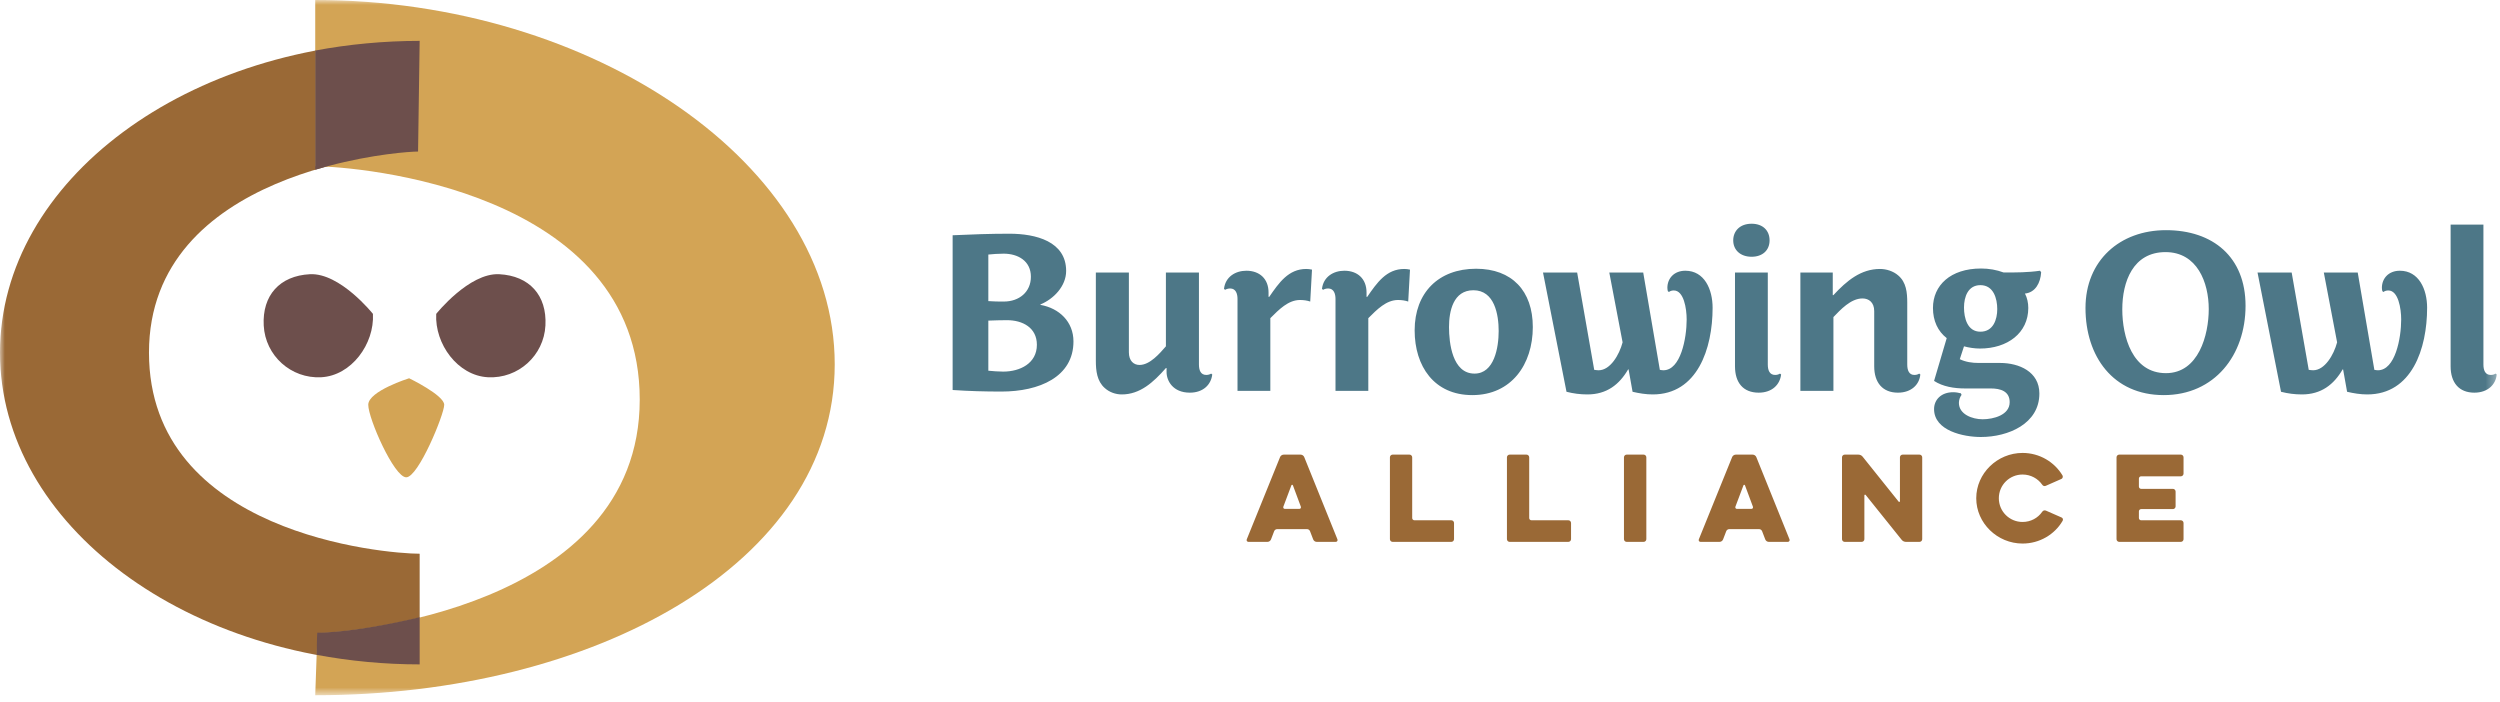 <svg width="260" height="73" viewBox="0 0 260 73" fill="none" xmlns="http://www.w3.org/2000/svg">
<mask id="mask0_1_5027" style="mask-type:alpha" maskUnits="userSpaceOnUse" x="0" y="0" width="260" height="73">
<rect width="259.66" height="72.306" fill="#D9D9D9"/>
</mask>
<g mask="url(#mask0_1_5027)">
<path d="M43.645 69.097V57.587C40.031 57.587 15.494 55.516 15.494 36.674C15.494 17.832 41.18 15.761 43.479 15.761L43.645 4.251C19.541 4.251 0 18.767 0 36.674C0 54.581 19.541 69.097 43.645 69.097Z" fill="#9A6936"/>
<path d="M32.784 0V17.297C37.117 17.297 66.532 19.7 66.532 41.558C66.532 63.417 35.769 65.837 33.012 65.837L32.784 72.306C61.681 72.306 86.811 58.658 86.811 37.884C86.811 17.111 61.681 0 32.784 0Z" fill="#D3A455"/>
<path d="M38.299 42.099C38.299 43.528 40.988 49.64 42.248 49.64C43.509 49.64 46.198 43.095 46.198 42.099C46.198 41.103 42.548 39.339 42.548 39.339C42.548 39.339 38.299 40.67 38.299 42.099Z" fill="#D3A455"/>
<path d="M33.404 39.234C36.541 39.07 38.95 35.781 38.786 32.644C38.786 32.644 35.366 28.354 32.229 28.518C29.092 28.682 27.262 30.715 27.427 33.852C27.591 36.989 30.267 39.398 33.404 39.234Z" fill="#6D4F4C"/>
<path d="M50.748 39.234C53.885 39.398 56.561 36.989 56.725 33.852C56.89 30.715 55.06 28.682 51.923 28.518C48.786 28.354 45.366 32.644 45.366 32.644C45.202 35.781 47.611 39.07 50.748 39.234Z" fill="#6D4F4C"/>
<path d="M32.784 17.651C33.238 17.514 33.688 17.387 34.131 17.269C38.758 16.032 42.648 15.761 43.479 15.761L43.645 4.251C39.935 4.251 36.223 4.609 32.784 5.256V17.651Z" fill="#6D4F4C"/>
<path d="M43.645 69.097V64.184C43.645 64.184 37.621 65.711 32.981 65.805C32.981 65.805 32.932 68.118 32.918 68.103C36.335 68.741 39.961 69.097 43.645 69.097Z" fill="#6D4F4C"/>
<path d="M259.66 38.946L259.544 38.854C259.406 38.946 259.245 38.993 259.037 38.993C258.461 38.993 258.276 38.508 258.276 37.909V23.36H254.864V38.093C254.864 39.799 255.74 40.837 257.331 40.837C258.737 40.837 259.567 39.984 259.66 38.946ZM252.42 32.006C252.42 30.093 251.567 28.156 249.584 28.156C248.408 28.156 247.717 28.963 247.717 29.931C247.717 30.047 247.74 30.185 247.763 30.277L247.878 30.369C248.016 30.254 248.201 30.208 248.385 30.208C249.423 30.208 249.723 32.076 249.723 33.228C249.723 35.188 249.1 38.508 247.302 38.508C247.163 38.508 247.071 38.485 246.933 38.462L245.203 28.34H241.676L243.059 35.603C242.713 36.917 241.768 38.508 240.569 38.508C240.408 38.508 240.269 38.485 240.108 38.462L238.333 28.34H234.782L237.226 40.745C237.941 40.929 238.655 41.021 239.393 41.021C241.399 41.021 242.713 40.007 243.636 38.416H243.682L244.097 40.745C244.788 40.906 245.48 41.021 246.195 41.021C250.829 41.021 252.42 36.272 252.42 32.006ZM229.71 32.145C229.71 34.842 228.649 38.808 225.26 38.808C221.755 38.808 220.718 35.004 220.718 32.168C220.718 29.309 221.825 26.219 225.214 26.219C228.511 26.219 229.71 29.378 229.71 32.145ZM233.537 31.799C233.537 26.727 230.148 23.937 225.26 23.937C220.464 23.937 216.891 27.095 216.891 32.029C216.891 37.056 219.75 41.091 225.029 41.091C230.309 41.091 233.537 36.941 233.537 31.799ZM207.714 32.145C207.714 33.228 207.299 34.497 205.962 34.497C204.602 34.497 204.256 33.067 204.256 31.983C204.256 30.877 204.671 29.655 205.962 29.655C207.322 29.655 207.714 31.038 207.714 32.145ZM212.28 28.317L212.164 28.156C210.919 28.34 209.651 28.34 208.383 28.34C207.645 28.064 206.838 27.925 206.031 27.925C202.85 27.925 201.028 29.678 201.028 32.029C201.028 33.367 201.535 34.45 202.458 35.165L201.143 39.615C202.066 40.215 203.242 40.399 204.348 40.399H207.046C208.037 40.399 209.006 40.676 209.006 41.828C209.006 43.166 207.322 43.604 206.193 43.604C205.132 43.604 203.726 43.097 203.726 41.898C203.726 41.598 203.841 41.275 204.002 41.068L203.933 40.906C203.68 40.837 203.403 40.791 203.126 40.791C201.881 40.791 201.143 41.575 201.143 42.543C201.143 44.803 204.21 45.448 206.008 45.448C208.867 45.448 212.095 44.065 212.095 40.929C212.095 38.647 209.974 37.747 208.014 37.747H205.778C205.109 37.747 204.44 37.655 203.818 37.356L204.256 36.018C204.763 36.157 205.363 36.249 205.916 36.249C208.775 36.249 210.942 34.635 210.942 32.029C210.942 31.499 210.827 30.969 210.596 30.531C211.68 30.416 212.21 29.424 212.28 28.317ZM199.714 38.946L199.599 38.854C199.46 38.946 199.299 38.993 199.091 38.993C198.538 38.993 198.354 38.508 198.354 37.909V31.476C198.354 30.439 198.261 29.355 197.408 28.64C196.901 28.202 196.186 27.972 195.518 27.972C193.535 27.972 192.059 29.194 190.676 30.692H190.607V28.34H187.24V40.653H190.676V32.975C191.391 32.237 192.474 31.038 193.696 31.038C194.365 31.038 194.918 31.453 194.918 32.352V38.093C194.918 39.799 195.794 40.837 197.385 40.837C198.792 40.837 199.622 39.984 199.714 38.946ZM185.235 38.946L185.119 38.854C184.981 38.946 184.797 38.993 184.612 38.993C184.036 38.993 183.851 38.508 183.851 37.909V28.34H180.439V38.093C180.439 39.799 181.292 40.837 182.906 40.837C184.313 40.837 185.119 39.984 185.235 38.946ZM184.036 24.997C184.036 23.983 183.344 23.268 182.168 23.268C180.923 23.268 180.255 24.052 180.255 24.997C180.255 26.012 181.015 26.703 182.168 26.703C183.298 26.703 184.036 26.035 184.036 24.997ZM178.111 32.006C178.111 30.093 177.258 28.156 175.275 28.156C174.099 28.156 173.407 28.963 173.407 29.931C173.407 30.047 173.43 30.185 173.453 30.277L173.568 30.369C173.707 30.254 173.891 30.208 174.076 30.208C175.113 30.208 175.413 32.076 175.413 33.228C175.413 35.188 174.79 38.508 172.992 38.508C172.854 38.508 172.762 38.485 172.623 38.462L170.894 28.34H167.366L168.75 35.603C168.404 36.917 167.459 38.508 166.26 38.508C166.098 38.508 165.96 38.485 165.798 38.462L164.023 28.34H160.472L162.916 40.745C163.631 40.929 164.346 41.021 165.084 41.021C167.09 41.021 168.404 40.007 169.326 38.416H169.372L169.787 40.745C170.479 40.906 171.171 41.021 171.885 41.021C176.52 41.021 178.111 36.272 178.111 32.006ZM155.862 34.427C155.862 36.157 155.4 38.854 153.348 38.854C151.043 38.854 150.697 35.672 150.697 34.012C150.697 32.375 151.135 30.185 153.233 30.185C155.447 30.185 155.862 32.744 155.862 34.427ZM159.412 34.012C159.412 30.254 157.245 27.949 153.51 27.949C149.613 27.949 147.123 30.439 147.123 34.358C147.123 38.093 149.152 41.091 153.118 41.091C157.176 41.091 159.412 37.909 159.412 34.012ZM146.639 28.041C146.432 27.995 146.224 27.972 146.04 27.972C144.195 27.972 143.204 29.401 142.189 30.877H142.12V30.416C142.12 28.986 141.175 28.156 139.814 28.156C138.662 28.156 137.624 28.802 137.486 30.047L137.601 30.139C137.762 30.047 137.947 30.001 138.131 30.001C138.731 30.001 138.892 30.577 138.892 31.084V40.653H142.304V33.09C143.204 32.191 144.172 31.199 145.394 31.199C145.763 31.199 146.109 31.246 146.455 31.361L146.639 28.041ZM136.448 28.041C136.241 27.995 136.033 27.972 135.849 27.972C134.004 27.972 133.013 29.401 131.998 30.877H131.929V30.416C131.929 28.986 130.984 28.156 129.624 28.156C128.471 28.156 127.433 28.802 127.295 30.047L127.41 30.139C127.572 30.047 127.756 30.001 127.941 30.001C128.54 30.001 128.701 30.577 128.701 31.084V40.653H132.114V33.09C133.013 32.191 133.981 31.199 135.203 31.199C135.572 31.199 135.918 31.246 136.264 31.361L136.448 28.041ZM126.073 38.946L125.958 38.854C125.819 38.946 125.635 38.993 125.45 38.993C124.874 38.993 124.69 38.508 124.69 37.909V28.34H121.254V36.018C120.609 36.756 119.594 37.955 118.51 37.955C117.911 37.955 117.404 37.54 117.404 36.641V28.34H113.968V37.517C113.968 38.554 114.084 39.638 114.891 40.353C115.375 40.791 116.02 41.021 116.666 41.021C118.557 41.021 119.94 39.776 121.254 38.278H121.323V38.693C121.323 39.592 121.969 40.837 123.744 40.837C125.151 40.837 125.958 39.984 126.073 38.946ZM107.836 35.857C107.836 37.794 106.083 38.647 104.331 38.647C103.847 38.647 103.271 38.601 102.786 38.554V33.344C103.409 33.321 104.101 33.298 104.723 33.298C106.36 33.298 107.836 34.082 107.836 35.857ZM107.213 28.779C107.213 30.369 105.991 31.361 104.4 31.361C103.87 31.361 103.34 31.361 102.786 31.315V26.473C103.271 26.427 103.778 26.381 104.377 26.381C105.876 26.381 107.213 27.142 107.213 28.779ZM111.64 35.511C111.64 33.459 110.164 32.053 108.205 31.707V31.661C109.565 31.107 110.879 29.77 110.879 28.179C110.879 25.113 107.743 24.306 104.977 24.306C103.017 24.306 101.034 24.375 99.074 24.467V40.56C100.78 40.676 102.417 40.722 104.147 40.722C108.089 40.722 111.64 39.2 111.64 35.511Z" fill="#4D7787"/>
<path d="M226.809 56.355C226.96 56.355 227.088 56.227 227.088 56.076V54.389C227.088 54.237 226.96 54.109 226.809 54.109H222.678C222.55 54.109 222.446 54.005 222.446 53.877V53.179C222.446 53.051 222.55 52.946 222.678 52.946H225.983C226.134 52.946 226.262 52.818 226.262 52.667V51.119C226.262 50.968 226.134 50.84 225.983 50.84H222.678C222.55 50.84 222.446 50.735 222.446 50.607V49.77C222.446 49.642 222.55 49.537 222.678 49.537H226.809C226.96 49.537 227.088 49.409 227.088 49.258V47.559C227.088 47.408 226.96 47.28 226.809 47.28H220.398C220.247 47.28 220.119 47.408 220.119 47.559V56.076C220.119 56.227 220.247 56.355 220.398 56.355H226.809ZM210.346 54.284C208.985 54.284 207.879 53.19 207.879 51.817C207.879 50.445 208.985 49.351 210.346 49.351C211.195 49.351 211.94 49.77 212.382 50.398C212.475 50.549 212.638 50.596 212.789 50.514L214.395 49.805C214.523 49.746 214.569 49.56 214.499 49.444C213.662 48.048 212.114 47.105 210.346 47.105C207.728 47.105 205.529 49.223 205.529 51.817C205.529 54.412 207.728 56.529 210.346 56.529C212.114 56.529 213.685 55.587 214.511 54.168C214.592 54.051 214.534 53.865 214.406 53.819L212.789 53.109C212.638 53.039 212.475 53.086 212.382 53.237C211.94 53.865 211.207 54.284 210.346 54.284ZM193.895 51.527C193.895 51.445 193.988 51.41 194.034 51.48L197.769 56.134C197.874 56.274 198.048 56.355 198.223 56.355H199.63C199.782 56.355 199.91 56.227 199.91 56.076V47.559C199.91 47.408 199.782 47.28 199.63 47.28H197.874C197.722 47.28 197.594 47.408 197.594 47.559V52.12C197.594 52.201 197.501 52.236 197.455 52.166L193.72 47.501C193.615 47.361 193.441 47.28 193.266 47.28H191.847C191.696 47.28 191.568 47.408 191.568 47.559V56.076C191.568 56.227 191.696 56.355 191.847 56.355H193.615C193.767 56.355 193.895 56.227 193.895 56.076V51.527ZM180.631 52.923C180.515 52.923 180.445 52.806 180.48 52.702L181.318 50.479C181.341 50.398 181.457 50.398 181.48 50.479L182.306 52.702C182.341 52.806 182.272 52.923 182.155 52.923H180.631ZM176.675 56.099C176.629 56.215 176.71 56.355 176.85 56.355H178.828C178.991 56.355 179.142 56.25 179.2 56.099L179.526 55.25C179.572 55.122 179.7 55.029 179.84 55.029H182.946C183.086 55.029 183.214 55.122 183.261 55.25L183.586 56.099C183.644 56.25 183.796 56.355 183.959 56.355H185.937C186.076 56.355 186.158 56.215 186.111 56.099L182.656 47.536C182.597 47.385 182.434 47.28 182.272 47.28H180.526C180.364 47.28 180.201 47.385 180.142 47.536L176.675 56.099ZM168.892 56.076C168.892 56.227 169.02 56.355 169.171 56.355H170.94C171.091 56.355 171.219 56.227 171.219 56.076V47.559C171.219 47.408 171.091 47.28 170.94 47.28H169.171C169.02 47.28 168.892 47.408 168.892 47.559V56.076ZM163.109 56.355C163.261 56.355 163.389 56.227 163.389 56.076V54.389C163.389 54.237 163.261 54.109 163.109 54.109H159.27C159.142 54.109 159.037 54.005 159.037 53.877V47.559C159.037 47.408 158.909 47.28 158.758 47.28H157.001C156.85 47.28 156.722 47.408 156.722 47.559V56.076C156.722 56.227 156.85 56.355 157.001 56.355H163.109ZM150.94 56.355C151.091 56.355 151.219 56.227 151.219 56.076V54.389C151.219 54.237 151.091 54.109 150.94 54.109H147.1C146.972 54.109 146.868 54.005 146.868 53.877V47.559C146.868 47.408 146.74 47.28 146.588 47.28H144.831C144.68 47.28 144.552 47.408 144.552 47.559V56.076C144.552 56.227 144.68 56.355 144.831 56.355H150.94ZM133.616 52.923C133.499 52.923 133.43 52.806 133.465 52.702L134.302 50.479C134.325 50.398 134.442 50.398 134.465 50.479L135.291 52.702C135.326 52.806 135.256 52.923 135.14 52.923H133.616ZM129.66 56.099C129.613 56.215 129.695 56.355 129.835 56.355H131.812C131.975 56.355 132.127 56.25 132.185 56.099L132.51 55.25C132.557 55.122 132.685 55.029 132.825 55.029H135.931C136.071 55.029 136.199 55.122 136.245 55.25L136.571 56.099C136.629 56.25 136.78 56.355 136.943 56.355H138.921C139.061 56.355 139.142 56.215 139.096 56.099L135.64 47.536C135.582 47.385 135.419 47.28 135.256 47.28H133.511C133.348 47.28 133.185 47.385 133.127 47.536L129.66 56.099Z" fill="#9A6936"/>
</g>
</svg>
